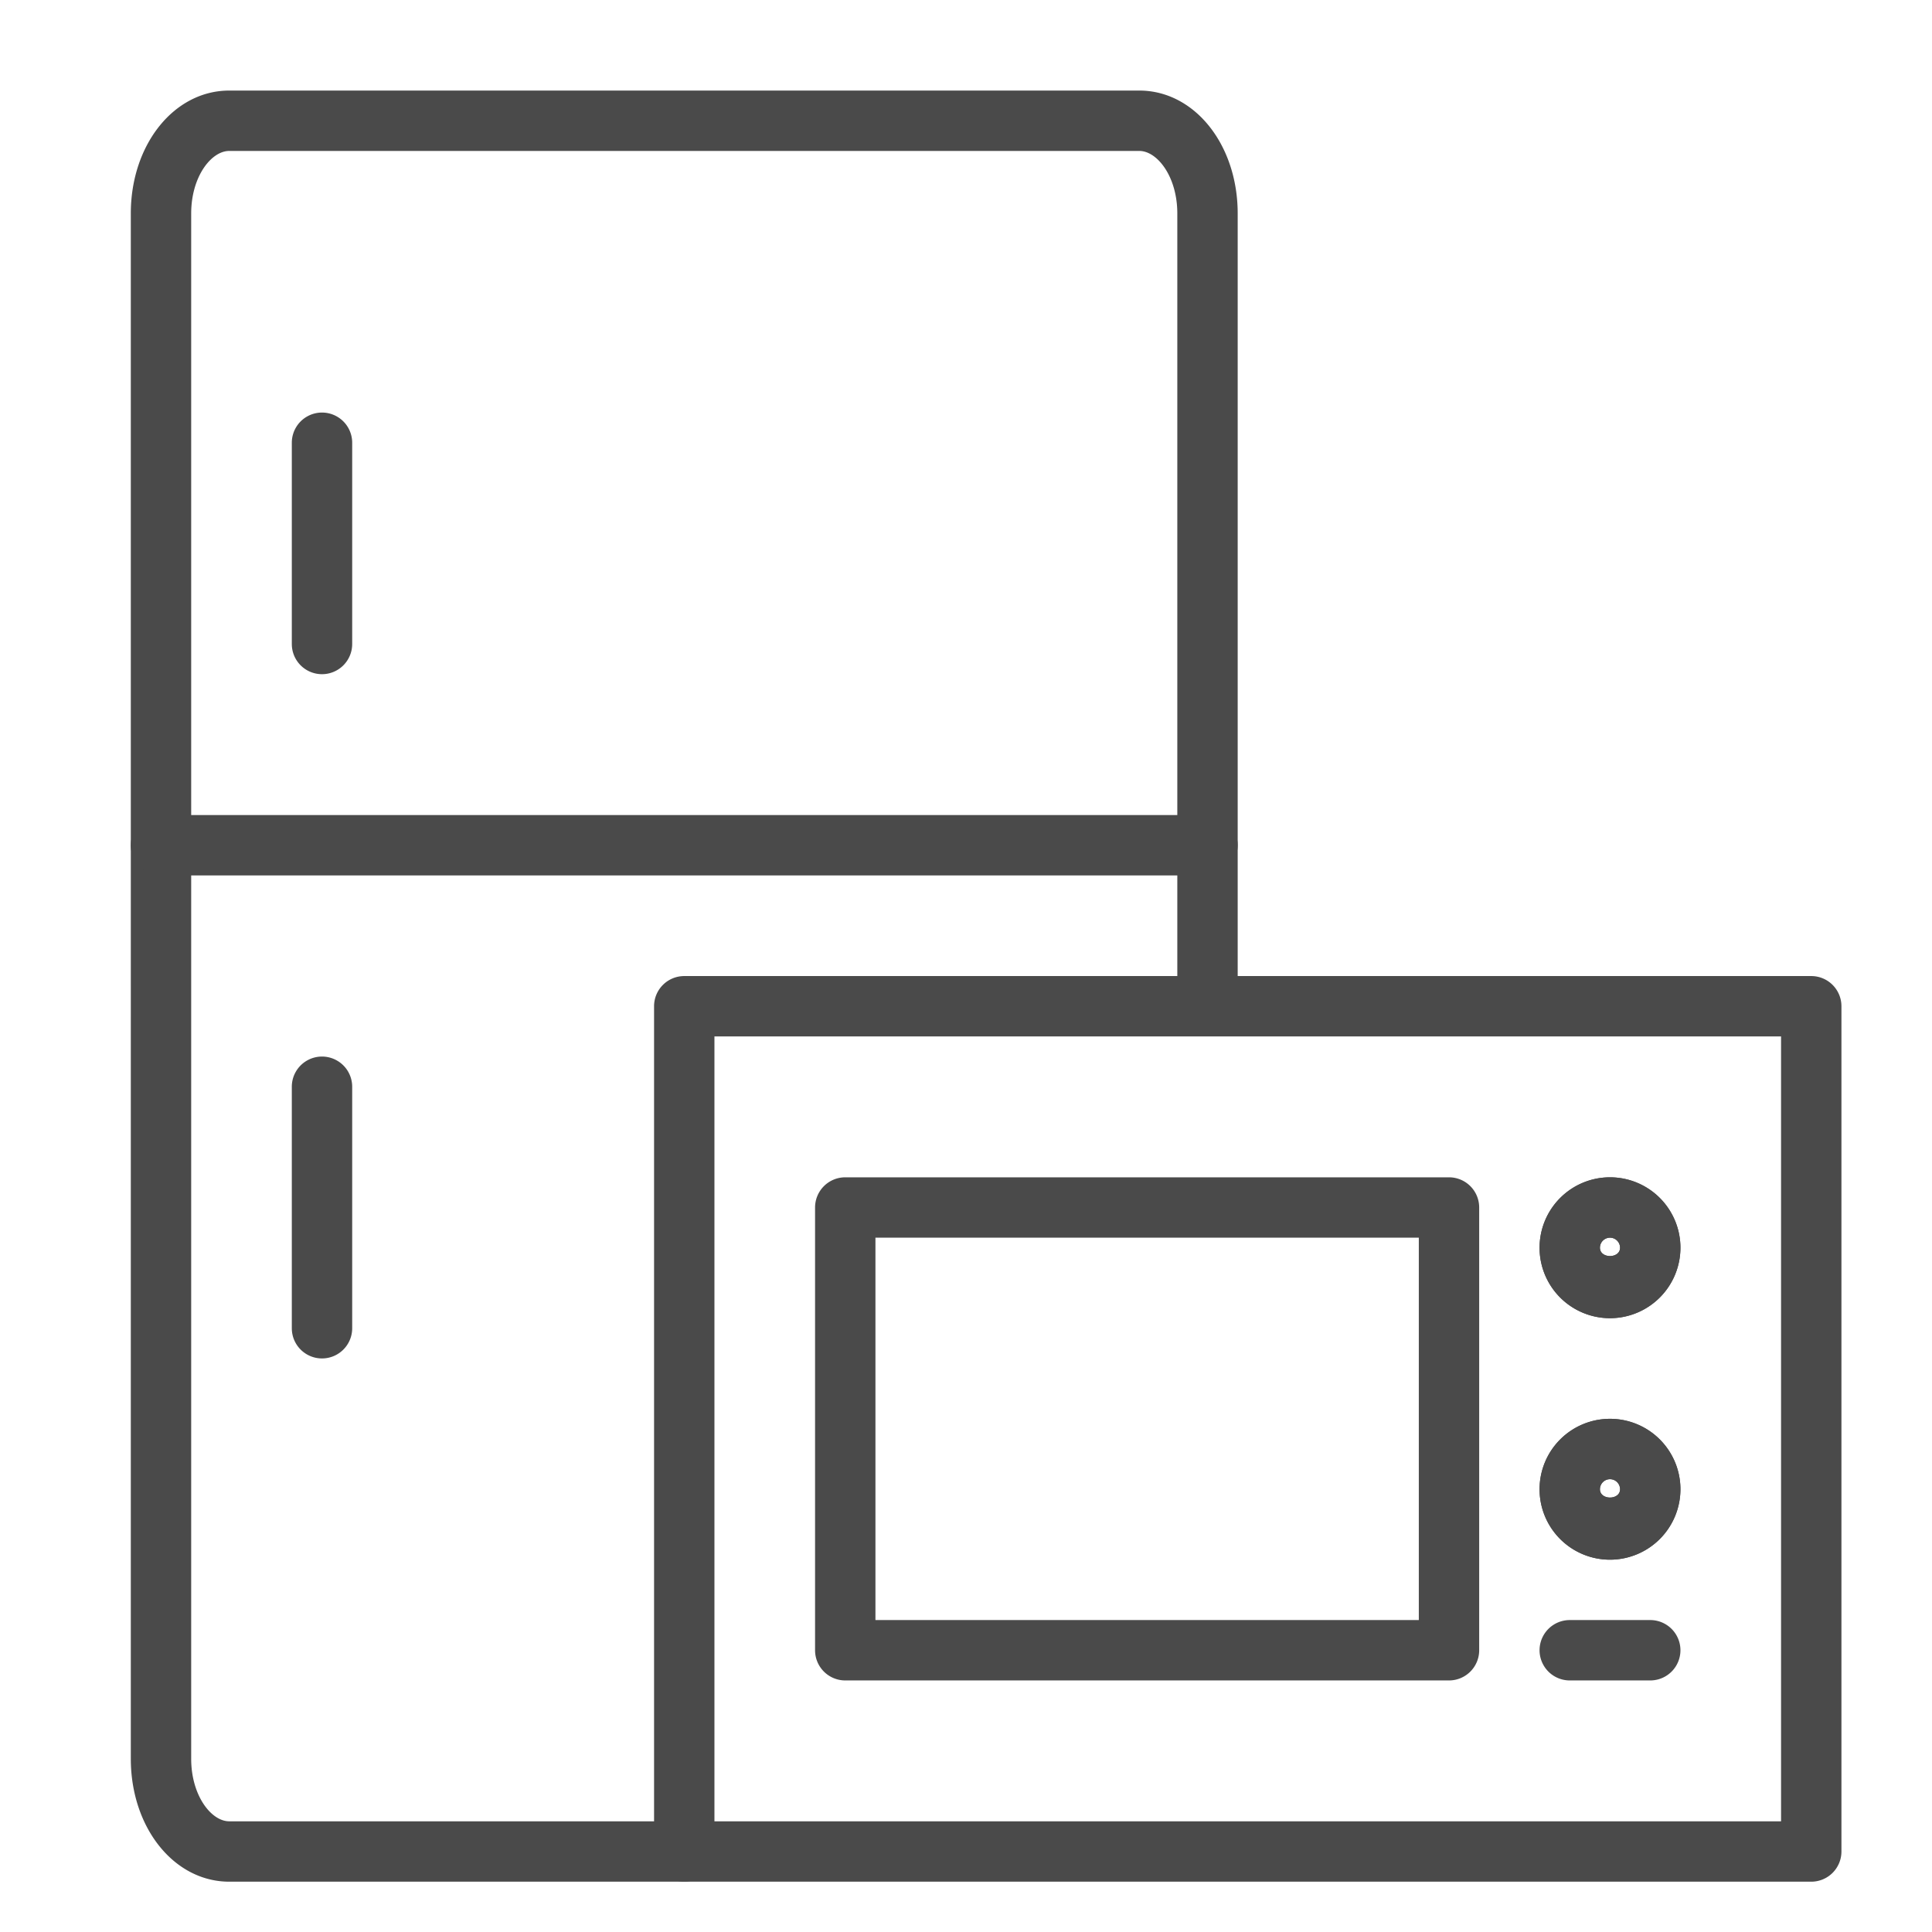 <svg id="Layer_1" data-name="Layer 1" xmlns="http://www.w3.org/2000/svg" width="48" height="48" viewBox="0 0 48 48"><rect width="48" height="48" fill="none"/><path d="M8,16.75A.75.75,0,0,1,7.25,16V11a.75.75,0,0,1,1.5,0v5A.75.75,0,0,1,8,16.75Z" fill="#4a4a4a"/><path d="M8,33.75A.75.75,0,0,1,7.25,33V27a.75.75,0,0,1,1.5,0v6A.75.75,0,0,1,8,33.75Z" fill="#4a4a4a"/><path d="M17,46.75H5.696c-1.372,0-2.446-1.342-2.446-3.054V5.304C3.25,3.591,4.324,2.25,5.696,2.25H28.305C29.676,2.25,30.75,3.591,30.75,5.304V24.5a.75.75,0,0,1-1.5,0V5.304c0-.916-.498-1.554-.945-1.554H5.696c-.447,0-.946.638-.946,1.554V43.696c0,.916.499,1.554.946,1.554H17a.75.75,0,0,1,0,1.5Z" fill="#4a4a4a"/><path d="M30,21.75H4a.75.75,0,0,1,0-1.5H30a.75.75,0,0,1,0,1.5Z" fill="#4a4a4a"/><path d="M40,38.75A1.75,1.75,0,1,1,41.75,37,1.752,1.752,0,0,1,40,38.75Zm0-2a.25.25,0,0,0-.25.25c0,.275.5.275.5,0A.25.25,0,0,0,40,36.75Z" fill="#4a4a4a"/><path d="M40,32.75A1.75,1.75,0,1,1,41.75,31,1.752,1.752,0,0,1,40,32.75Zm0-2a.25.25,0,0,0-.25.25c0,.275.5.275.5,0A.25.25,0,0,0,40,30.75Z" fill="#4a4a4a"/><path d="M45,46.75H17a.75.75,0,0,1-.75-.75V25a.75.75,0,0,1,.75-.75H45a.75.75,0,0,1,.75.75V46A.75.75,0,0,1,45,46.75Zm-27.25-1.5h26.5V25.75H17.75Z" fill="#4a4a4a"/><path d="M40,38.75A1.75,1.75,0,1,1,41.75,37,1.752,1.752,0,0,1,40,38.75Zm0-2a.25.25,0,0,0-.25.25c0,.275.5.275.5,0A.25.25,0,0,0,40,36.75Z" fill="#4a4a4a"/><path d="M40,32.75A1.75,1.75,0,1,1,41.75,31,1.752,1.752,0,0,1,40,32.75Zm0-2a.25.25,0,0,0-.25.25c0,.275.5.275.5,0A.25.25,0,0,0,40,30.75Z" fill="#4a4a4a"/><path d="M41,41.75H39a.75.75,0,0,1,0-1.5h2a.75.75,0,0,1,0,1.5Z" fill="#4a4a4a"/><path d="M36,41.75H21a.75.75,0,0,1-.75-.75V30a.75.75,0,0,1,.75-.75H36a.75.75,0,0,1,.75.75V41A.75.75,0,0,1,36,41.75Zm-14.25-1.5h13.5v-9.5H21.75Z" fill="#4a4a4a"/></svg>